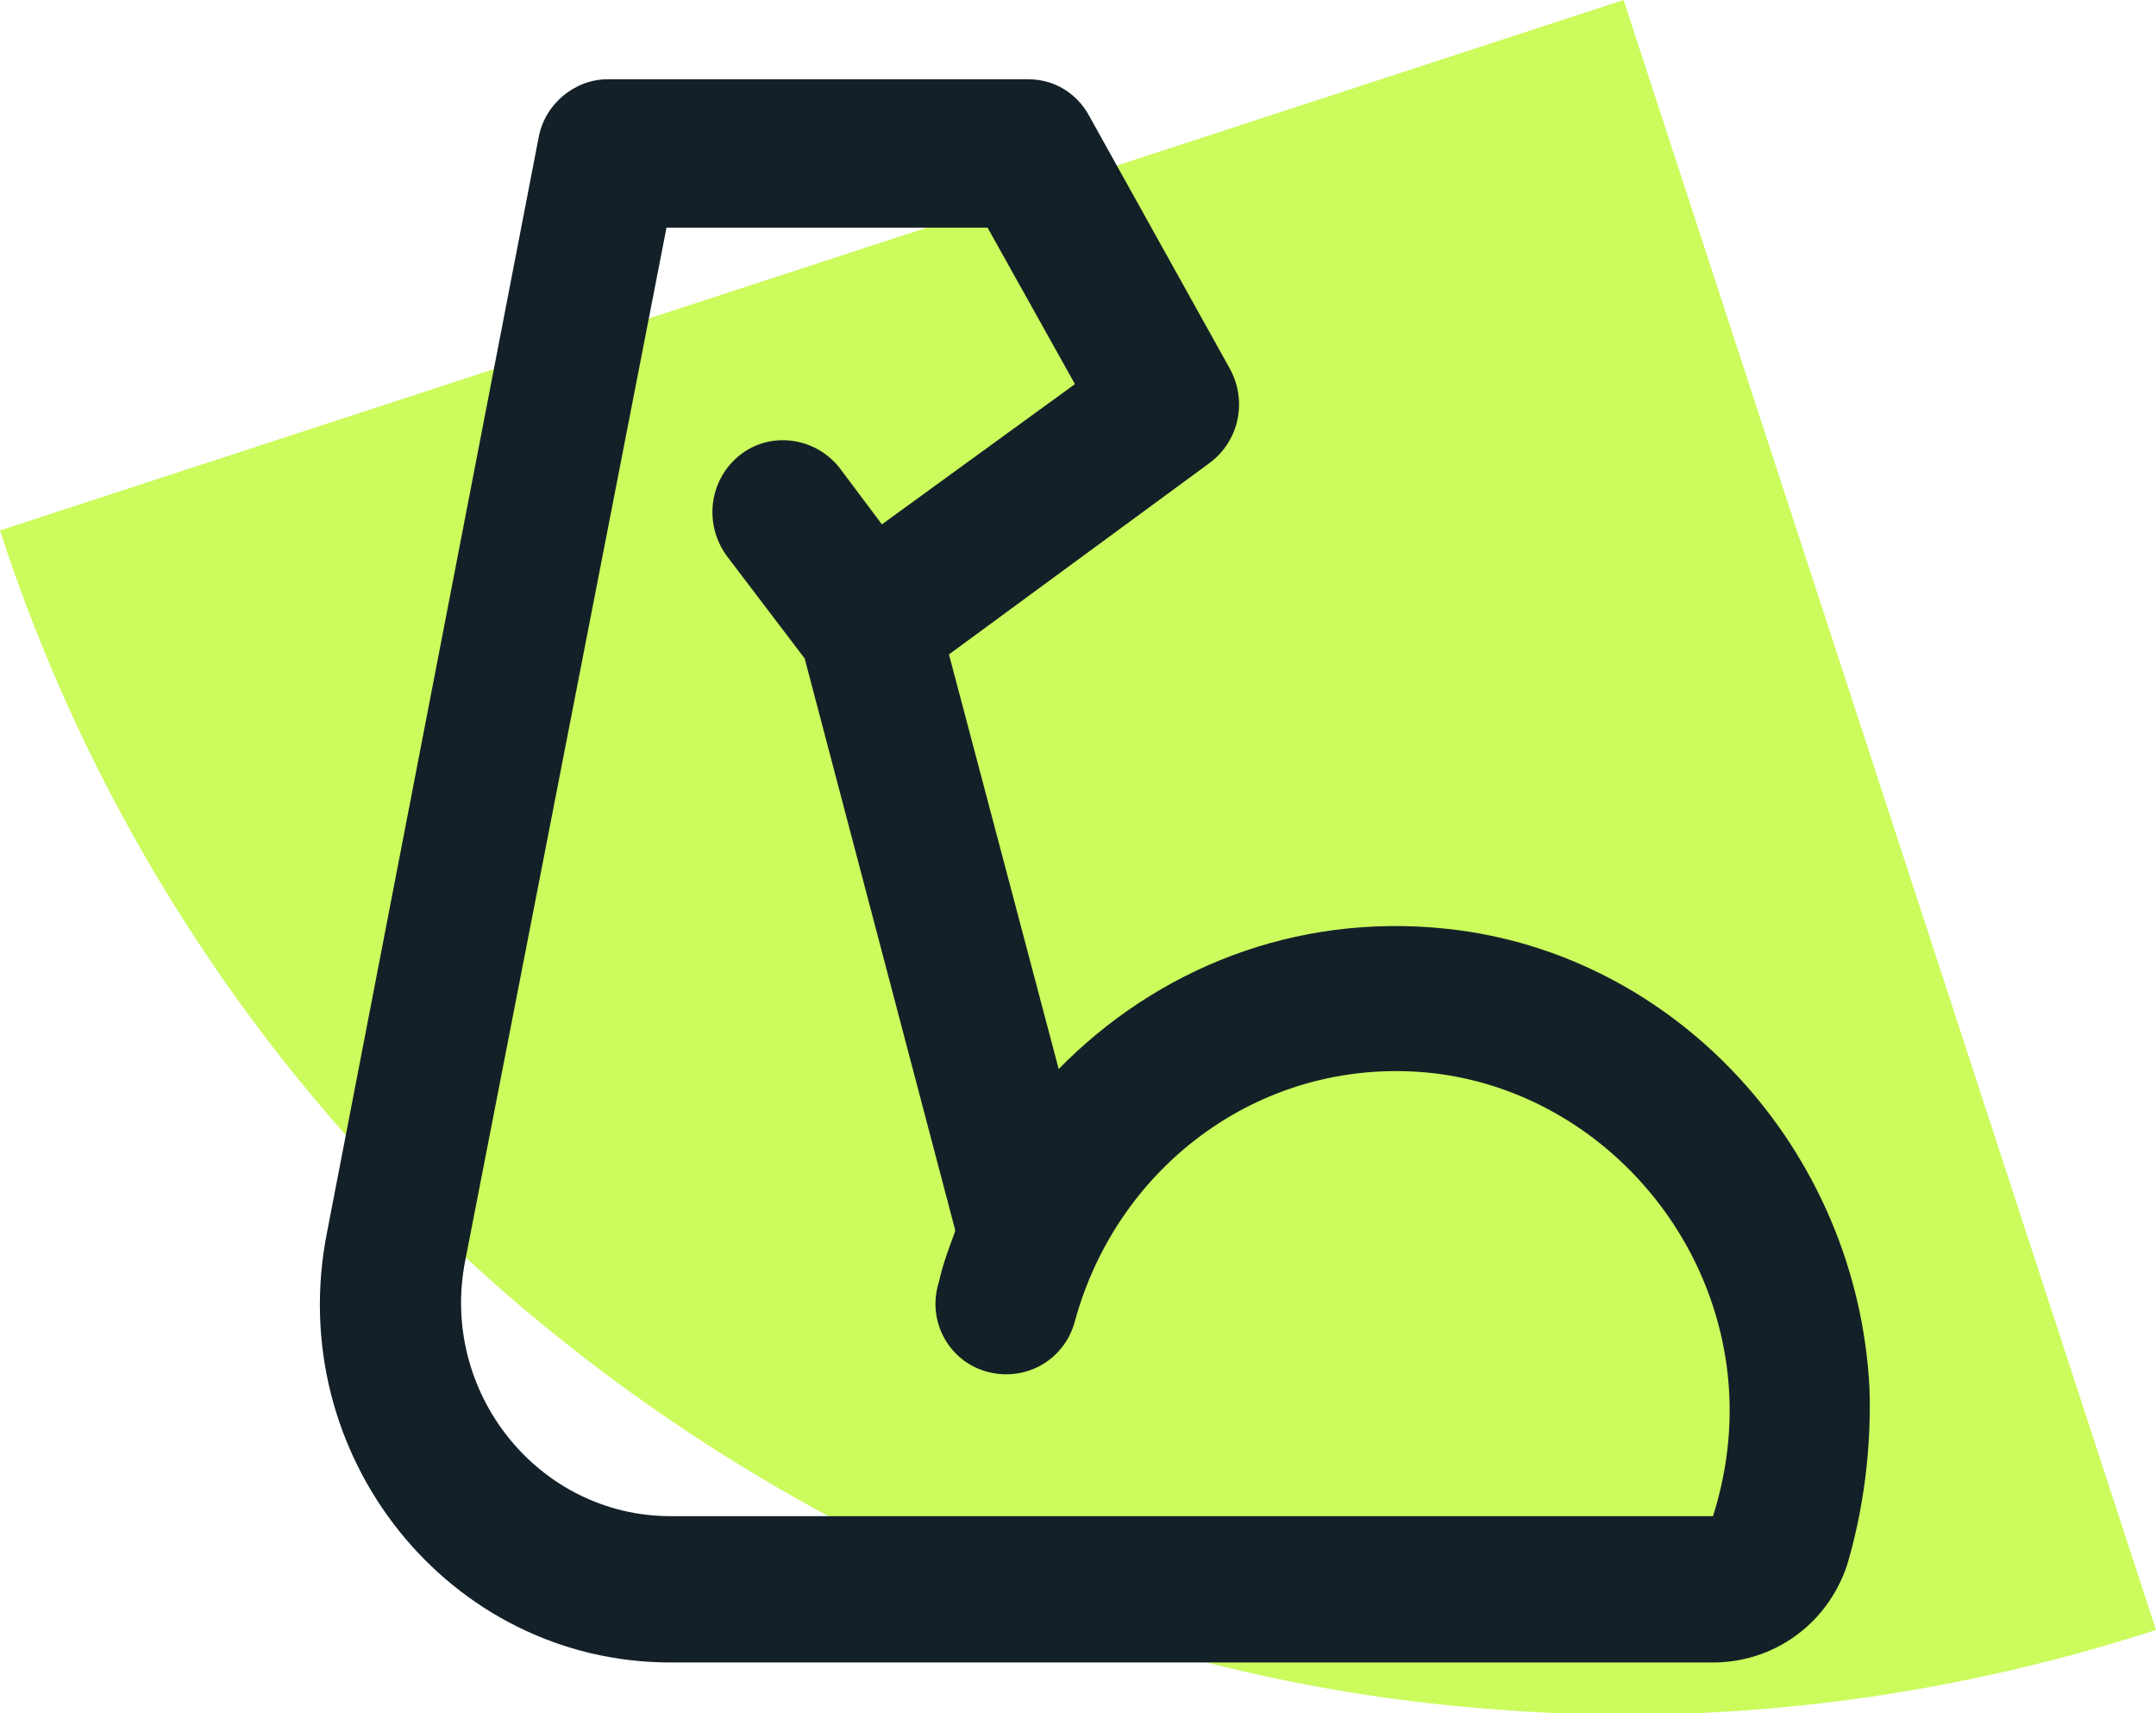 <?xml version="1.0" encoding="UTF-8"?>
<svg id="Layer_1" xmlns="http://www.w3.org/2000/svg" version="1.1" viewBox="0 0 106.1 84.3">
  <!-- Generator: Adobe Illustrator 29.2.1, SVG Export Plug-In . SVG Version: 2.1.0 Build 116)  -->
  <defs>
    <style>
      .st0 {
        fill: #142028;
        fill-rule: evenodd;
      }

      .st1 {
        fill: #cbfb5c;
      }
    </style>
  </defs>
  <path class="st1" d="M0,26.1c3.4,10.5,8.9,20.3,16.1,28.7,7.2,8.4,16,15.3,25.8,20.4,9.8,5,20.6,8.1,31.6,8.9,11,.9,22.1-.5,32.6-3.9L79.9,0,0,26.1Z"/>
  <path class="st0" d="M26.5,6.8c.3-1.7,1.8-2.9,3.4-2.9h20.7c1.3,0,2.4.7,3,1.8l6.9,12.4c.9,1.6.5,3.6-1,4.7l-12.8,9.4,5.4,20.4c4.8-4.9,11.6-7.7,19.1-6.9,11.3,1.2,20.2,10.9,20.8,22.6h0c.1,3-.3,6-1.1,8.7-1,3-3.7,4.8-6.6,4.8h-51.3c-10.9,0-19.1-10.2-16.9-21.2l3.4.7-3.4-.7L26.5,6.8ZM47,60.5l-7.4-28.1-3.8-5c-1.2-1.6-.9-3.8.6-5,1.5-1.2,3.7-.9,4.9.6l2.1,2.8,9.5-6.9-4.3-7.7h-15.8l-9.9,50.8-3.2-.7,3.2.7c-1.3,6.5,3.6,12.6,10.1,12.6h51.3c.6-1.9.9-3.9.8-6-.4-8.1-6.7-14.9-14.6-15.8h0c-8.3-.9-15.5,4.5-17.6,12.2-.5,1.9-2.4,3-4.3,2.5-1.9-.5-3-2.5-2.4-4.4.2-.9.5-1.7.8-2.5Z"/>
</svg>